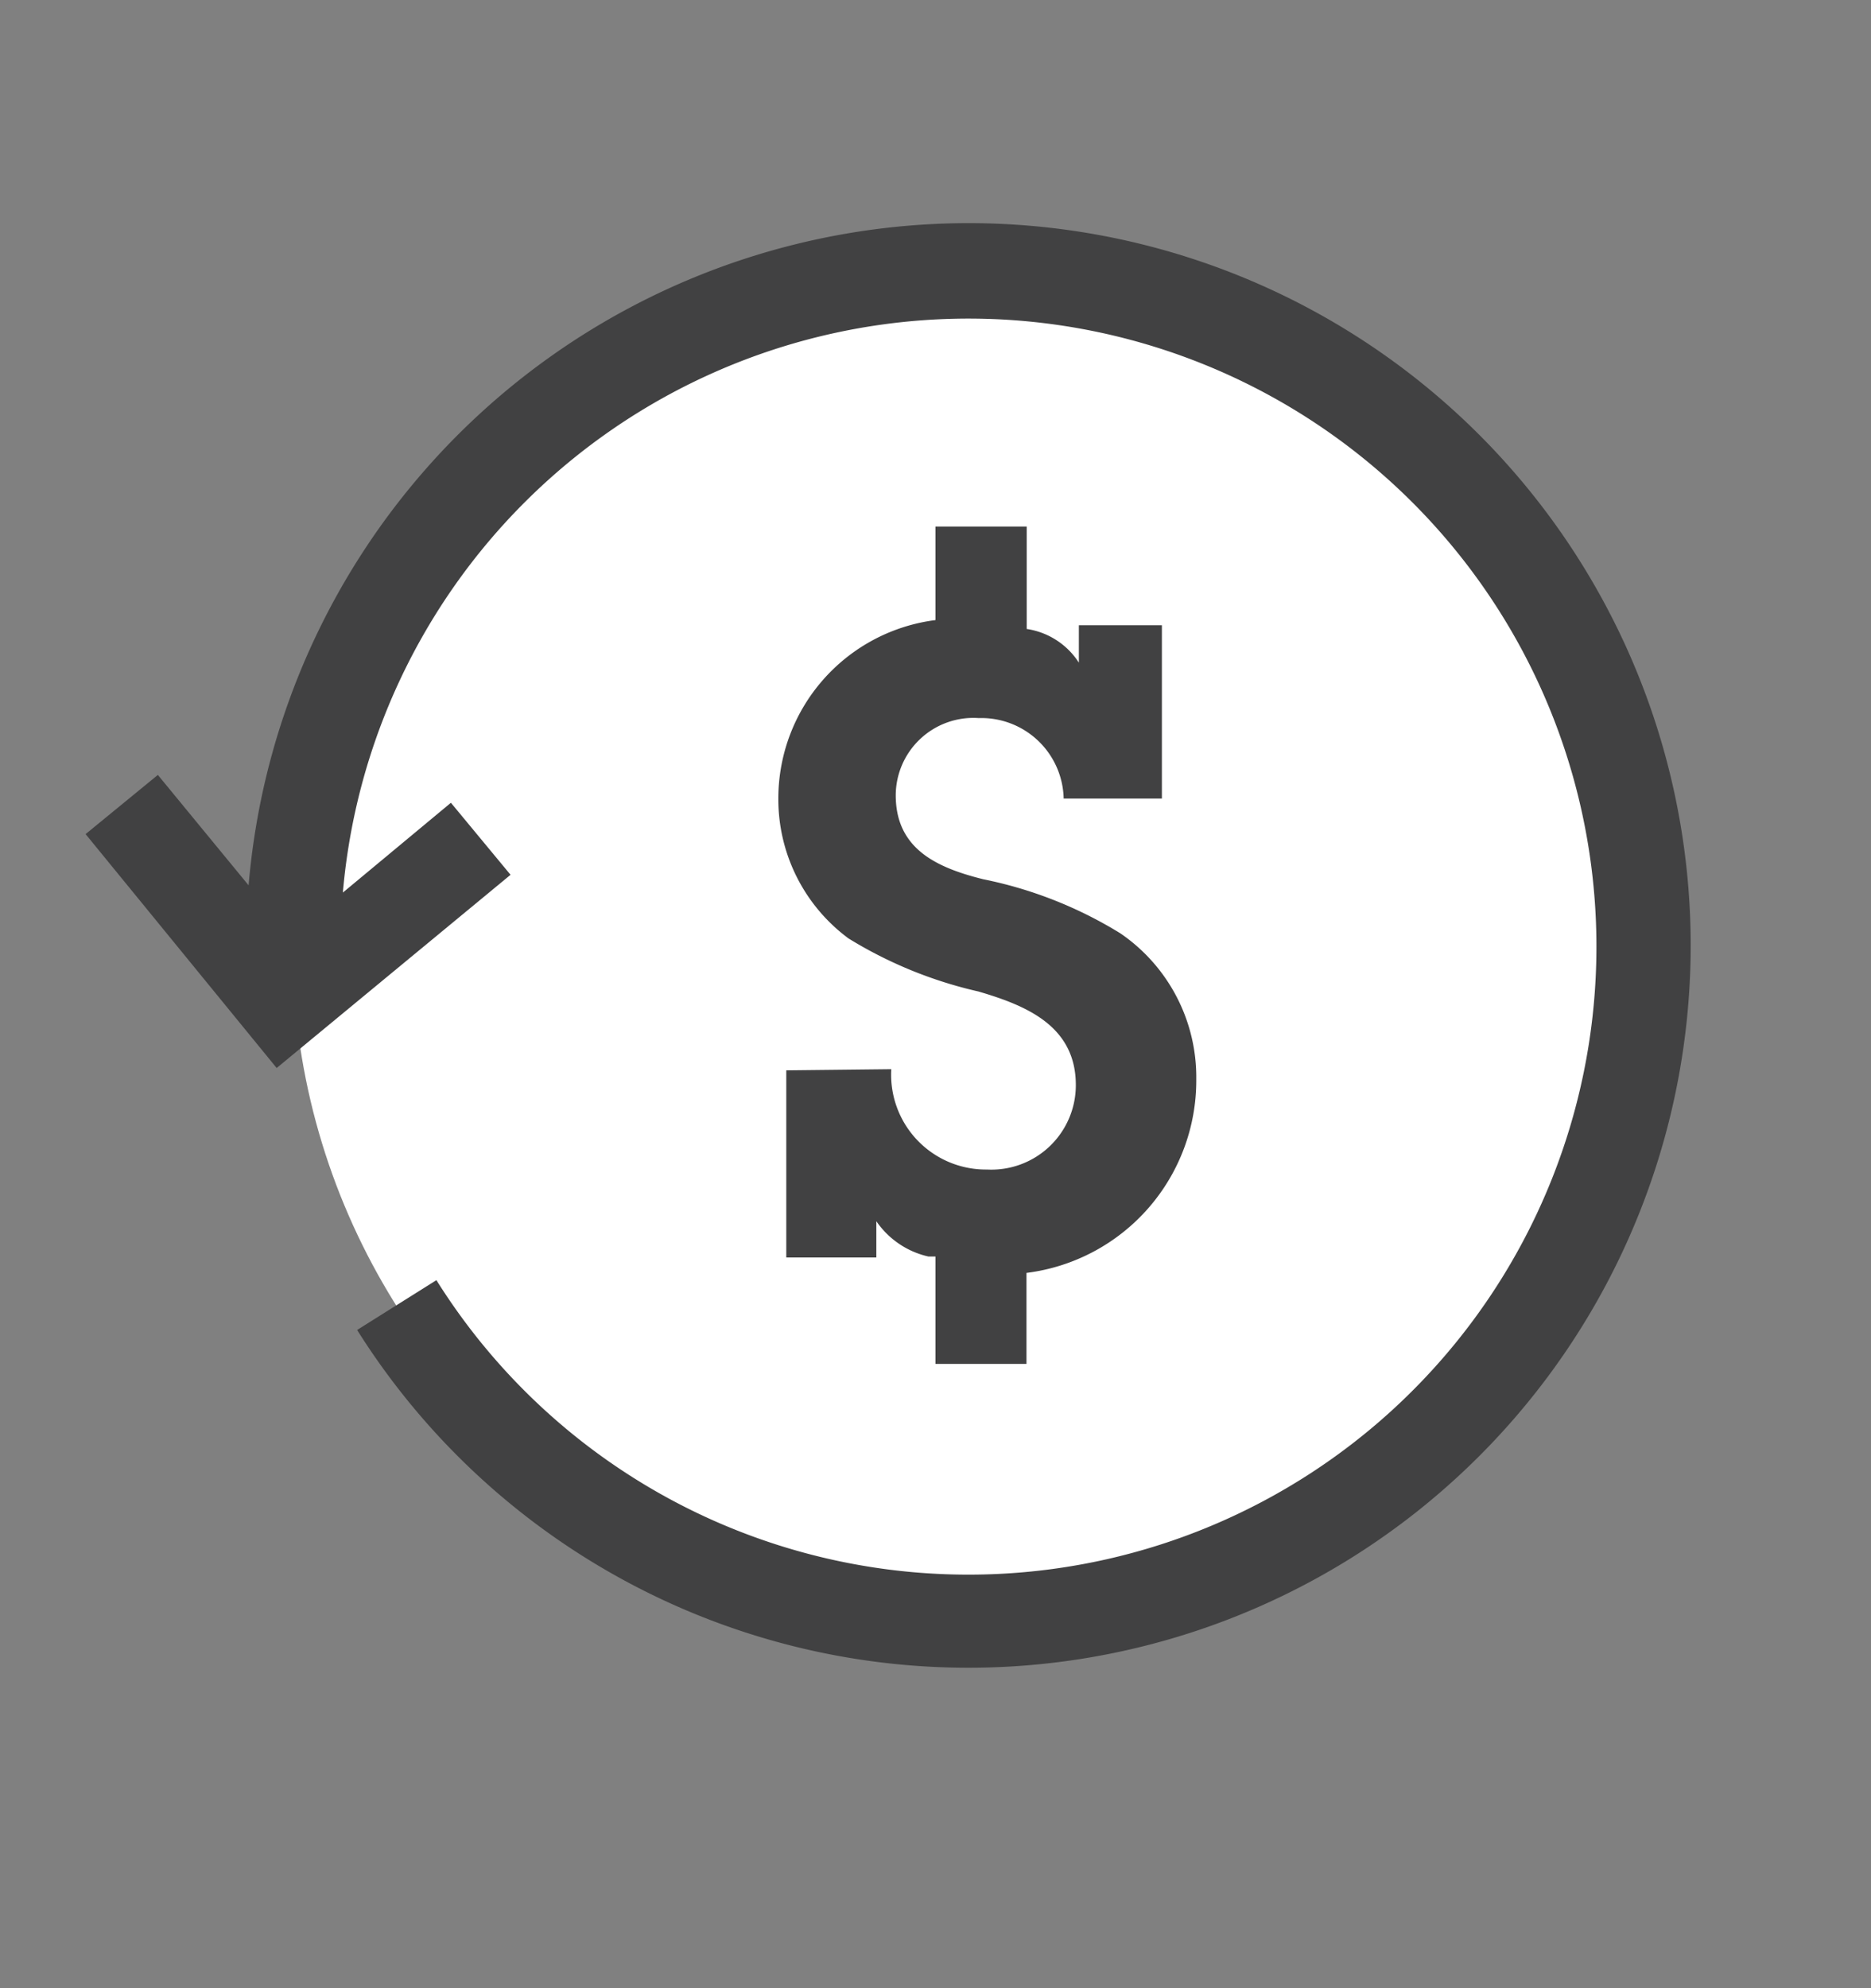 <svg xmlns="http://www.w3.org/2000/svg" viewBox="0 0 80 85"><rect x="0" y="0" width="80" height="85" fill="#808080" stroke="none"/><title>rebates</title><circle cx="41.39" cy="40.44" r="28.88" fill="#fff"/><path d="M38.11,45.71A4.05,4.05,0,0,0,42.2,50,3.61,3.61,0,0,0,46,46.39c0-2.53-2.12-3.4-4.16-4a18.32,18.32,0,0,1-5.56-2.27,7.4,7.4,0,0,1-3-6A7.69,7.69,0,0,1,40,26.51v-4H43.9v4.38a3.21,3.21,0,0,1,2.23,1.44V26.73h3.55v7.41h-4.2a3.52,3.52,0,0,0-3.63-3.44A3.32,3.32,0,0,0,38.3,34c0,2.31,1.78,3.1,3.74,3.59a17.89,17.89,0,0,1,5.86,2.31,7.45,7.45,0,0,1,3.25,6.24,8.29,8.29,0,0,1-7.26,8.28v3.89H40V53.72l-.3,0a3.68,3.68,0,0,1-2.23-1.51v1.55H33.62v-8Z" fill="#414142"/><path d="M41.39,9.54A30.91,30.91,0,0,0,10.63,37.85L6.75,33.13,3.66,35.66l8.17,10,10-8.26-2.55-3.08-4.62,3.84a26.85,26.85,0,1,1,4,16.57l-3.39,2.13A30.88,30.88,0,1,0,41.39,9.54Z" fill="#414142"/></svg>